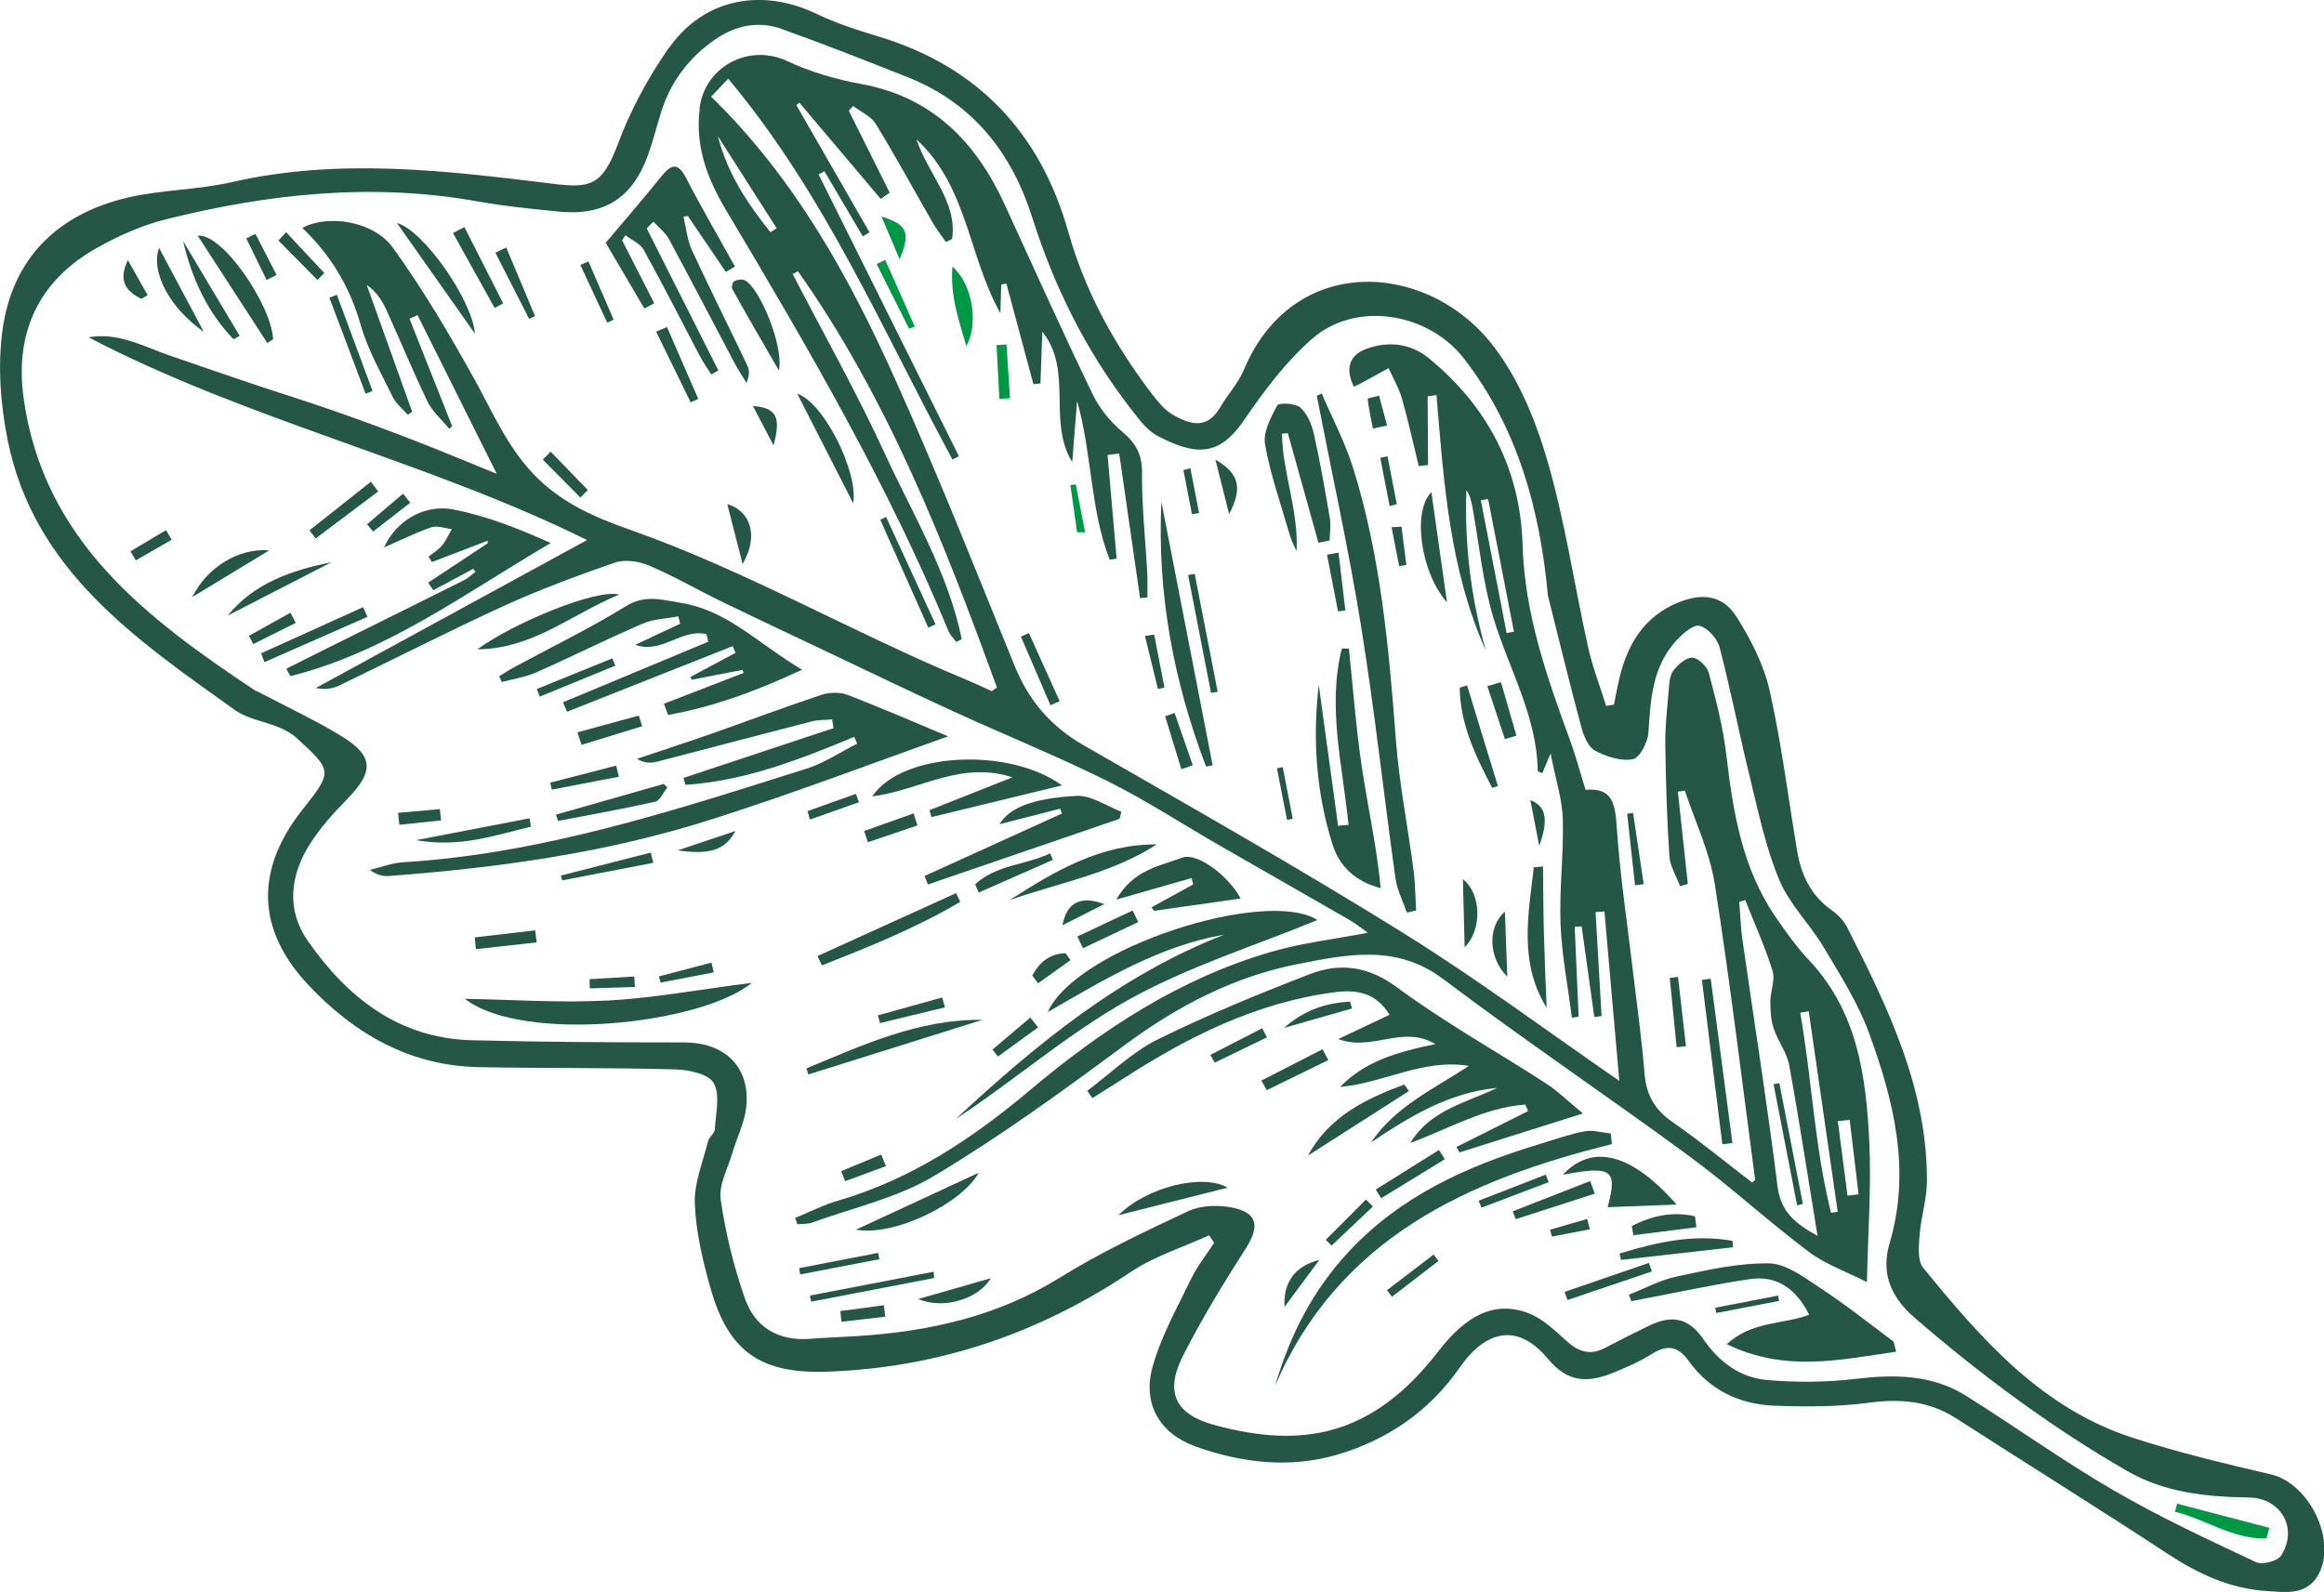 <?xml version="1.0" encoding="UTF-8"?> <svg xmlns="http://www.w3.org/2000/svg" viewBox="0 0 108 74" fill="none"><g clip-path="url(#clip0_63_698)"><path d="M36.31 1.343C38.294 2.048 40.248 2.822 42.205 3.599C45.229 4.806 47.023 7.115 47.977 10.132C49.004 13.37 50.499 16.367 52.59 19.053C52.942 19.506 53.317 20.019 53.806 20.271C55.553 21.17 56.64 21.253 57.816 19.526C58.744 18.167 59.761 16.804 60.996 15.732C63.037 13.963 66.4 14.541 68.045 16.682C70.547 19.927 71.564 23.701 71.936 27.697C72.448 29.728 72.939 31.765 73.484 33.786C73.591 34.193 73.797 34.712 74.119 34.888C74.641 35.172 75.325 35.394 75.88 35.291C76.199 35.232 76.578 34.501 76.605 34.054C76.704 32.516 76.784 30.998 77.891 29.787C78.183 29.466 78.685 29.02 78.977 29.089C79.359 29.185 79.808 29.688 79.914 30.098C80.443 32.129 80.838 34.19 81.343 36.227C81.729 37.806 82.064 39.419 82.689 40.911C83.164 42.043 84.115 42.965 84.756 44.041C85.523 45.334 86.351 46.631 86.863 48.033C88.009 51.185 88.817 54.398 87.81 57.801C87.418 59.121 87.816 60.252 88.969 61.248C92.056 63.914 95.306 66.332 98.845 68.373C100.617 69.395 102.55 69.577 104.528 69.61C105.99 69.633 106.811 71.029 106.013 72.303C105.85 72.561 105.136 72.756 104.847 72.617C102.62 71.569 100.374 70.526 98.251 69.293C95.898 67.927 93.681 66.335 91.375 64.887C89.787 63.884 88.036 63.881 86.215 64.096C84.859 64.258 83.46 64.265 82.101 64.146C80.861 64.033 79.888 63.309 79.17 62.264C78.486 61.271 77.721 61.096 76.638 61.622C75.953 61.953 75.269 62.297 74.597 62.651C73.92 63.008 73.378 62.855 72.823 62.353C72.268 61.853 71.686 61.288 71.009 61.033C69.46 60.451 68.131 61.142 66.848 62.806C63.761 66.808 60.495 67.328 56.481 66.253C54.593 65.747 54.111 64.711 54.992 62.988C55.859 61.288 56.859 59.647 57.89 58.039C58.571 56.974 58.438 56.343 57.188 56.117C56.554 56.005 55.779 56.035 55.215 56.3C53.181 57.255 51.134 58.221 49.23 59.402C46.319 61.205 43.142 61.9 39.799 62.108C39.075 62.154 38.347 62.178 37.623 62.234C36.161 62.343 35.084 61.685 34.622 60.371C34.1 58.883 33.718 57.322 33.492 55.76C33.393 55.082 33.821 54.318 34.031 53.603C34.243 52.883 34.605 52.181 34.682 51.447C34.868 49.598 33.688 48.463 31.814 48.456C28.515 48.453 25.215 48.44 21.918 48.354C18.526 48.261 16.146 46.37 14.309 43.743C13.292 42.291 13.481 40.693 14.399 39.238C14.877 38.48 15.495 37.799 16.126 37.154C17.373 35.88 17.379 35.149 15.901 34.239C14.641 33.465 13.289 32.84 11.979 32.149C11.946 32.133 11.906 32.129 11.876 32.112C6.822 28.745 2.047 25.163 1.103 18.554C0.665 15.481 1.778 13.056 4.499 11.525C5.503 10.959 6.593 10.473 7.706 10.195C12.468 9.007 17.28 8.485 22.171 9.358C23.42 9.583 24.693 9.709 25.956 9.834C28.059 10.046 29.372 9.222 30.096 7.254C30.346 6.576 30.515 5.872 30.734 5.18C31.176 3.784 32.02 2.68 33.22 1.843C34.177 1.178 35.243 0.959 36.334 1.346L36.31 1.343ZM31.067 2.246C30.106 3.626 29.282 5.157 28.701 6.728C27.989 8.647 27.391 8.753 25.713 8.544C20.735 7.932 15.774 7.324 10.78 8.465C9.191 8.829 7.517 8.816 5.932 9.186C2.678 9.944 0.578 12.011 0.12 15.319C-0.113 16.999 0.02 18.799 0.359 20.469C1.578 26.516 6.327 29.724 10.916 33.006C11.488 33.413 12.268 33.525 12.936 33.8C13.232 33.922 13.535 34.078 13.767 34.289C15.469 35.844 15.465 35.85 14.033 37.666C11.846 40.442 11.92 43.23 14.335 45.791C16.475 48.06 19.044 49.545 22.264 49.605C25.308 49.661 28.355 49.624 31.395 49.71C32.017 49.727 32.944 49.928 33.17 50.349C33.476 50.908 33.26 51.764 33.22 52.489C33.21 52.681 32.957 52.849 32.904 53.048C32.665 54.014 32.249 54.996 32.289 55.959C32.343 57.282 32.658 58.615 33.024 59.898C33.868 62.869 35.386 63.871 38.47 63.759C43.624 63.574 48.283 61.982 52.556 59.121C53.656 58.387 54.975 57.977 56.191 57.421C56.268 57.54 56.344 57.656 56.421 57.772C56.059 58.334 55.63 58.866 55.341 59.468C54.7 60.798 53.959 62.115 53.566 63.52C53.078 65.254 53.889 66.64 55.57 67.242C57.694 67.999 59.917 68.264 62.106 67.629C64.463 66.944 66.43 65.601 67.849 63.55C68.849 62.105 70.354 61.271 71.926 63.153C72.836 64.242 73.727 64.334 75.073 63.769C75.641 63.531 76.219 63.282 76.734 62.955C77.449 62.498 77.96 62.541 78.479 63.266C79.453 64.625 80.858 65.29 82.499 65.343C83.948 65.393 85.414 65.396 86.846 65.204C88.322 65.006 89.647 65.121 90.913 65.935C94.177 68.039 97.476 70.083 100.723 72.22C102.152 73.159 103.647 73.854 105.355 73.957C106.183 74.006 107.159 74.175 107.708 73.249C108.645 71.661 107.335 68.955 105.531 68.535C103.378 68.032 101.218 67.513 99.118 66.835C94.864 65.462 92.063 62.23 89.371 58.926C89.096 58.585 89.169 57.901 89.209 57.388C89.272 56.561 89.544 55.744 89.547 54.923C89.574 50.61 87.743 46.856 85.853 43.128C85.693 42.817 85.427 42.522 85.138 42.321C84.174 41.649 83.713 40.7 83.523 39.592C83.101 37.094 82.795 34.574 82.24 32.106C81.971 30.905 81.37 29.734 80.705 28.679C80.07 27.674 79.137 27.548 78.01 27.998C76.409 28.643 75.634 29.936 75.255 31.53C75.159 31.934 75.086 32.344 75.003 32.754C74.88 32.774 74.76 32.794 74.641 32.814C74.358 31.911 74.013 31.024 73.807 30.105C73.155 27.177 72.727 24.19 71.883 21.319C71.321 19.417 70.497 17.436 69.261 15.911C66.204 12.137 60.076 11.786 57.806 17.184C57.544 17.81 57.056 18.335 56.707 18.928C56.155 19.864 55.467 19.847 54.477 19.262C54.115 19.047 53.822 18.689 53.56 18.349C51.809 16.056 50.436 13.579 49.645 10.777C48.346 6.186 45.462 3.093 40.816 1.694C39.846 1.403 38.869 1.085 37.959 0.649C35.403 -0.585 32.688 -0.069 31.08 2.243L31.067 2.246Z" fill="#245745"></path><path d="M36.094 10.612C35.998 10.675 35.898 10.734 35.802 10.794C34.736 9.464 33.798 8.051 33.36 6.328C34.27 7.757 35.181 9.183 36.094 10.612ZM70.016 29.423C69.617 27.369 69.215 25.315 68.816 23.254C68.929 23.234 69.042 23.215 69.155 23.195C69.553 25.249 69.952 27.306 70.355 29.364C70.245 29.384 70.129 29.404 70.019 29.423H70.016ZM80.981 43.756C80.895 43.151 80.878 42.539 80.825 41.93C80.918 41.901 81.011 41.864 81.101 41.834C81.536 42.929 82.025 44.011 82.374 45.132C82.503 45.552 82.274 46.075 82.27 46.551C82.27 46.968 82.294 47.411 82.424 47.802C82.616 48.387 83.035 48.913 83.144 49.502C83.617 52.082 84.008 54.679 84.464 57.447C83.4 56.858 82.752 56.313 82.603 55.135C82.131 51.334 81.526 47.547 80.985 43.756H80.981ZM84.055 47.011C84.504 50.117 84.952 53.22 85.401 56.326C85.298 56.346 85.195 56.359 85.092 56.376C84.324 53.322 84.204 50.163 83.659 47.074C83.793 47.054 83.922 47.031 84.055 47.011ZM85.959 52.062C86.099 53.213 86.235 54.364 86.371 55.516C86.198 55.539 86.029 55.559 85.856 55.578C85.707 54.424 85.557 53.27 85.407 52.112C85.59 52.092 85.773 52.075 85.956 52.059L85.959 52.062ZM32.516 5.064C32.303 6.801 32.855 8.273 33.732 9.752C37.51 16.099 41.252 22.474 44.073 29.324C44.153 29.513 44.312 29.668 44.438 29.84C44.522 29.797 44.608 29.751 44.694 29.704C44.06 26.618 42.422 23.913 41.122 21.091C39.816 18.25 38.275 15.517 36.836 12.735C36.919 12.696 37.005 12.656 37.085 12.613C41.269 18.537 43.874 25.212 46.329 31.957C46.249 32.014 46.17 32.07 46.09 32.126C45.698 31.951 45.312 31.765 44.917 31.6C39.644 29.417 34.685 26.529 29.273 24.624C27.704 24.071 26.082 23.39 24.8 22.044C23.55 20.727 22.902 19.172 22.068 17.664C20.899 15.554 19.666 13.463 18.254 11.508C17.35 10.258 15.2 9.957 14.05 10.595C15.363 11.849 16.256 13.321 16.758 15.091C17.09 16.262 17.715 17.353 18.254 18.458C18.406 18.769 18.715 19.007 18.955 19.282C19.021 19.235 19.084 19.186 19.154 19.139C18.45 17.174 17.745 15.206 17.041 13.241C17.493 13.559 17.755 13.969 17.958 14.409C18.602 15.825 19.191 17.267 19.868 18.666C20.098 19.139 20.536 19.513 20.882 19.933C20.925 19.89 20.968 19.851 21.012 19.808C20.35 18.144 19.689 16.48 19.031 14.816C19.154 14.76 19.277 14.704 19.403 14.647C20.613 17.069 21.819 19.49 23.085 22.024C21.766 21.491 20.536 20.972 19.294 20.489C18.041 20.003 16.778 19.536 15.509 19.093C14.239 18.65 12.953 18.253 11.684 17.826C10.408 17.396 9.139 16.956 7.869 16.52C6.653 16.099 5.493 15.435 4.114 15.679C11.538 19.556 19.789 21.402 27.282 25.103C23.009 27.435 18.842 29.708 14.678 31.98C15.077 32.07 15.452 32.017 15.775 31.861C18.323 30.634 20.842 29.344 23.414 28.166C25.089 27.402 26.83 26.754 28.575 26.152C29.033 25.993 29.678 26.086 30.143 26.281C31.263 26.751 32.316 27.366 33.41 27.902C35.108 28.726 36.816 29.529 38.517 30.336C40.454 31.256 42.382 32.185 44.329 33.078C46.695 34.163 49.114 35.139 51.444 36.297C53.255 37.197 54.953 38.312 56.71 39.321C58.691 40.462 60.681 41.59 62.662 42.734C62.981 42.916 63.27 43.148 63.569 43.356C61.994 43.66 60.512 43.829 59.096 44.239C54.833 45.476 51.221 47.845 47.851 50.686C45.209 52.909 42.339 54.824 38.949 55.81C38.261 56.008 37.613 56.343 36.949 56.614C36.985 56.713 37.018 56.812 37.055 56.908C37.288 56.885 37.533 56.905 37.743 56.829C39.65 56.138 41.707 55.684 43.415 54.659C46.489 52.82 49.4 50.703 52.281 48.569C54.717 46.766 57.342 45.394 60.299 44.815C62.575 44.371 64.885 43.862 67.071 45.513C70.829 48.347 74.741 50.977 78.532 53.766C80.43 55.161 82.171 56.773 84.055 58.188C84.823 58.767 85.783 59.101 86.76 59.597C86.81 57.219 86.966 55.155 86.87 53.101C86.724 50.041 86.328 47.028 84.065 44.63C83.477 44.008 82.975 43.297 82.493 42.589C80.951 40.323 80.536 37.723 80.224 35.077C80.071 33.79 79.742 32.52 79.406 31.262C79.326 30.968 78.904 30.575 78.638 30.571C78.336 30.568 77.961 30.905 77.751 31.19C77.579 31.428 77.572 31.802 77.545 32.123C77.475 32.95 77.379 33.776 77.389 34.603C77.412 36.337 77.466 38.07 77.579 39.797C77.609 40.27 77.904 40.726 78.074 41.193C78.193 41.16 78.313 41.123 78.436 41.09C78.28 39.661 78.127 38.232 77.974 36.8C78.084 36.783 78.193 36.77 78.3 36.754C78.775 38.193 79.453 39.598 79.685 41.077C80.403 45.648 80.951 50.246 81.563 54.831C81.566 54.87 81.47 54.92 81.42 54.967C80.18 54.017 78.978 53.022 77.695 52.135C76.871 51.563 76.499 50.861 76.422 49.879C76.302 48.367 76.09 46.859 75.91 45.354C75.641 43.052 75.289 40.756 75.133 38.45C75.06 37.372 74.944 36.601 73.684 36.714C73.431 35.907 73.239 35.172 72.98 34.458C71.896 31.497 70.85 28.544 70.757 25.328C70.653 21.809 69.148 18.921 66.427 16.672C65.573 15.967 64.576 15.848 63.549 16.195C62.708 16.48 62.499 17.125 62.914 17.972C63.004 17.929 63.1 17.892 63.19 17.846C63.639 17.604 64.087 17.36 64.529 17.115C64.739 17.578 65.004 18.021 65.144 18.504C65.443 19.549 65.672 20.611 65.931 21.666C66.075 21.65 66.217 21.63 66.364 21.614C66.357 20.548 66.35 19.487 66.344 18.425C66.48 18.405 66.616 18.385 66.756 18.365C67.094 22.414 67.361 26.48 69.049 30.237C68.357 27.793 68.055 25.312 68.145 22.781C68.321 23.039 68.377 23.317 68.43 23.592C68.74 25.295 68.902 27.045 69.394 28.696C70.105 31.067 71.421 33.264 71.461 35.834C71.461 35.864 71.574 35.89 71.674 35.937C71.757 35.735 71.843 35.539 72.059 35.023C72.298 36.257 72.601 37.167 72.627 38.083C72.671 39.704 72.458 41.335 72.521 42.959C72.578 44.414 72.867 45.857 73.049 47.309C73.152 47.292 73.259 47.276 73.362 47.259C73.299 45.867 73.239 44.471 73.179 43.078C73.285 43.075 73.391 43.068 73.501 43.062C73.697 44.468 73.897 45.87 74.09 47.276C74.203 47.259 74.316 47.243 74.428 47.226C74.335 45.615 74.242 44.008 74.149 42.397C74.285 42.387 74.422 42.38 74.561 42.37C74.79 45.003 75.023 47.639 75.252 50.243C71.906 47.937 68.63 45.493 65.167 43.34C60.303 40.316 55.315 37.491 50.347 34.636C48.822 33.757 47.805 32.562 47.15 30.948C45.339 26.489 43.568 22.014 41.597 17.624C39.451 12.841 36.919 8.27 33.047 4.492C33.327 4.198 33.579 3.933 33.842 3.659C38.364 9.064 41.023 15.382 44.263 21.359C44.362 21.309 44.462 21.256 44.562 21.207C42.388 16.84 40.215 12.474 38.042 8.108C38.132 8.058 38.221 8.005 38.311 7.959C38.906 8.968 39.501 9.977 40.096 10.986C40.199 10.923 40.301 10.86 40.408 10.8C39.275 8.829 38.142 6.857 37.008 4.886C37.055 4.849 37.102 4.81 37.148 4.773C38.407 6.265 39.67 7.754 40.929 9.246C41.069 9.15 41.209 9.054 41.345 8.954C40.71 7.684 40.079 6.414 39.444 5.144L39.647 4.926C40.006 5.2 40.477 5.402 40.697 5.759C41.621 7.268 42.468 8.825 43.352 10.364C43.532 10.675 43.757 10.956 43.96 11.25C44.056 11.2 44.15 11.154 44.246 11.108C44.498 9.371 43.146 8.134 42.588 6.477C44.977 8.687 44.98 11.862 46.489 14.561C46.505 13.949 46.519 13.585 46.529 13.222C46.608 13.212 46.688 13.198 46.768 13.185C47.187 14.74 47.605 16.298 48.024 17.856C48.134 17.846 48.243 17.833 48.35 17.826C48.38 17.036 48.41 16.245 48.44 15.418C49.888 17.244 48.662 19.592 49.828 21.478C49.905 20.529 49.978 19.579 50.054 18.637C50.752 21.101 50.659 23.664 51.566 26.016C51.676 26 51.786 25.983 51.892 25.967C51.752 24.359 51.609 22.755 51.47 21.15C51.65 21.127 51.832 21.107 52.011 21.081C52.334 23.324 52.66 25.563 52.982 27.806C53.098 27.796 53.211 27.783 53.324 27.77C53.321 27.359 53.334 26.942 53.311 26.536C53.224 25.021 53.058 23.502 53.072 21.991C53.081 21.127 52.792 20.605 52.151 20.066C51.583 19.592 51.078 18.957 50.759 18.289C49.363 15.392 48.041 12.457 46.698 9.527C45.356 6.599 43.342 4.509 40.002 3.9C38.836 3.688 37.653 3.341 36.583 2.838C34.809 2.008 32.745 3.083 32.506 5.048L32.516 5.064Z" fill="#245745"></path><path d="M63.724 53.097C65.525 51.89 67.35 50.782 69.569 50.57C68.127 51.268 66.463 51.593 65.542 53.127C67.317 52.476 68.975 51.483 70.885 51.344C70.928 51.444 70.968 51.546 71.011 51.649C69.902 52.205 68.792 52.764 67.682 53.316C67.732 53.398 67.778 53.481 67.828 53.567C69.646 52.992 71.463 52.419 73.56 51.758C72.899 51.212 72.414 50.733 71.856 50.368C69.549 48.873 67.137 47.531 64.934 45.903C63.588 44.911 62.282 44.735 60.87 45.281C58.477 46.207 56.091 47.183 53.792 48.321C52.602 48.913 51.609 49.895 50.526 50.706C50.605 50.815 50.685 50.928 50.765 51.044C51.233 50.746 51.705 50.458 52.17 50.157C55.211 48.192 58.398 46.588 62.056 46.118C63.096 45.983 63.967 46.178 64.575 47.17C63.821 47.527 63.139 47.851 62.192 48.298C63.804 48.9 65.15 47.613 66.705 48.533C64.871 48.907 63.402 49.36 62.279 50.524C64.309 50.342 66.163 49.191 68.26 49.548C66.625 50.623 64.858 51.417 63.718 53.097H63.724Z" fill="#245745"></path><path d="M44.066 34.23C42.747 33.681 41.072 32.95 39.371 32.294C39.019 32.159 38.527 32.182 38.155 32.304C36.434 32.877 34.732 33.519 33.021 34.12C31.884 34.517 30.738 34.888 29.598 35.275C29.95 35.477 30.256 35.477 30.542 35.404C32.934 34.785 35.32 34.15 37.713 33.535C38.019 33.456 38.347 33.469 38.67 33.439C38.693 33.575 38.713 33.71 38.736 33.846C36.41 34.62 34.084 35.388 31.761 36.161C31.791 36.27 31.825 36.377 31.854 36.482C34.606 36.304 37.158 35.308 39.697 34.253C39.743 34.359 39.786 34.465 39.833 34.567C39.048 34.961 38.304 35.47 37.477 35.731C31.343 37.666 25.225 39.684 18.729 40.081C18.21 40.111 17.705 40.313 17.193 40.435C17.539 40.7 17.828 40.739 18.11 40.716C23.161 40.336 28.172 39.645 33.008 38.106C36.865 36.883 40.65 35.437 44.059 34.23H44.066Z" fill="#245745"></path><path d="M37.277 31.13C35.25 29.939 33.831 28.385 31.681 28.031C30.8 27.889 29.989 27.614 29.076 28.183C27.418 29.209 25.653 30.062 23.935 30.991C23.682 31.127 23.443 31.286 23.197 31.435C23.237 31.524 23.277 31.61 23.317 31.703C23.855 31.557 24.42 31.478 24.925 31.253C26.584 30.518 28.205 29.705 29.87 28.987C30.375 28.768 30.97 28.759 31.521 28.649C31.551 28.762 31.578 28.881 31.608 28.994C30.913 29.321 30.215 29.645 29.521 29.973C30.75 30.416 31.671 29.202 32.827 29.477C32.861 29.592 32.891 29.708 32.92 29.827C30.667 30.767 28.414 31.706 26.161 32.645C26.224 32.791 26.288 32.94 26.351 33.085C28.916 32.066 31.485 31.051 34.05 30.035C34.093 30.138 34.136 30.244 34.18 30.346C33.482 30.717 32.784 31.094 32.086 31.468C32.106 31.511 32.123 31.55 32.143 31.597C32.93 31.445 33.715 31.293 34.502 31.14C34.519 31.186 34.538 31.233 34.559 31.279C33.326 31.756 32.09 32.232 30.854 32.712C30.916 32.887 30.98 33.062 31.046 33.234C33.1 32.864 35.054 32.166 37.28 31.13H37.277Z" fill="#245745"></path><path d="M63.253 29.122C63.881 33.006 64.303 36.922 64.848 40.819C64.924 41.368 65.197 41.888 65.379 42.42C65.522 42.387 65.665 42.354 65.808 42.321C65.772 41.702 65.772 41.077 65.692 40.465C65.429 38.457 65.031 36.462 64.874 34.452C64.545 30.151 64.173 25.867 62.874 21.729C62.502 20.549 61.913 19.434 61.422 18.289C61.345 18.326 61.272 18.365 61.193 18.398C61.887 21.974 62.675 25.53 63.253 29.119V29.122Z" fill="#245745"></path><path d="M61.226 42.767C58.86 41.252 50.035 44.047 48.688 47.047C51.39 45.483 53.932 43.955 56.893 43.445C52.051 45.334 48.15 48.546 44.422 52.009C47.13 50.233 49.599 48.066 52.404 46.495C55.198 44.931 58.332 43.958 61.223 42.767H61.226Z" fill="#245745"></path><path d="M82.2 58.727C80.772 58.704 79.319 59.038 77.904 59.34C77.143 59.502 76.432 59.895 75.697 60.183C75.734 60.282 75.774 60.381 75.81 60.484C76.043 60.441 76.272 60.391 76.505 60.348C78.103 60.047 79.695 59.697 81.306 59.459C82.549 59.273 83.453 59.879 84.075 61.112C82.878 61.575 81.436 61.387 80.243 62.482C82.945 63.795 85.48 63.213 88.118 62.833C88.029 62.532 88.032 62.389 87.966 62.34C86.843 61.499 85.743 60.626 84.57 59.855C83.835 59.373 83.001 58.737 82.204 58.724L82.2 58.727Z" fill="#245745"></path><path d="M29.951 14.336C30.103 14.257 30.25 14.174 30.402 14.095C29.904 13.119 29.405 12.143 28.91 11.167C28.963 11.091 29.014 11.012 29.067 10.936C29.352 11.158 29.748 11.316 29.91 11.607C30.821 13.251 31.669 14.928 32.546 16.592C32.695 16.877 32.885 17.138 33.054 17.409C33.164 17.347 33.273 17.284 33.383 17.221C32.273 15.018 31.163 12.815 30.053 10.612C30.157 10.509 30.263 10.41 30.366 10.307C30.612 10.575 30.921 10.804 31.087 11.115C32.117 13.023 33.114 14.948 34.131 16.867C34.3 17.184 34.503 17.489 34.692 17.8C34.832 17.462 34.832 17.208 34.736 17.003C33.882 15.21 32.988 13.433 32.157 11.634C31.934 11.151 31.888 10.589 31.762 10.066C31.831 10.059 31.898 10.053 31.971 10.046C32.559 10.913 33.144 11.779 33.732 12.643C33.871 12.56 34.011 12.474 34.154 12.388C33.397 11.022 32.605 9.672 31.891 8.286C31.496 7.522 31.19 7.635 30.725 8.21C29.907 9.229 29.047 10.218 28.149 11.287C28.678 12.186 29.316 13.268 29.947 14.346L29.951 14.336Z" fill="#245745"></path><path d="M21.091 23.684C19.689 23.413 18.396 24.233 17.845 25.447C18.606 25.116 19.307 24.763 20.048 24.511C20.324 24.415 20.679 24.561 20.998 24.594C20.849 24.849 20.729 25.127 20.543 25.352C20.37 25.556 20.128 25.702 19.915 25.878C19.968 25.96 20.021 26.043 20.075 26.125C20.935 25.795 21.793 25.467 22.653 25.137C22.663 25.173 22.67 25.206 22.676 25.245C21.749 25.858 20.822 26.473 19.895 27.085C19.975 27.201 20.055 27.32 20.134 27.436C20.752 27.105 21.371 26.777 21.989 26.443C22.025 26.489 22.062 26.532 22.098 26.579C21.925 26.708 21.766 26.866 21.58 26.962C19.38 28.061 17.18 29.149 14.98 30.244C14.419 30.521 13.864 30.806 13.306 31.087C13.369 31.2 13.432 31.312 13.495 31.428C17.971 30.313 21.623 27.564 25.594 25.242C24.089 24.567 22.62 23.985 21.091 23.688V23.684Z" fill="#245745"></path><path d="M74.906 53.18C74.89 53.018 74.873 52.849 74.856 52.688C74.445 52.648 74.019 52.512 73.63 52.588C72.886 52.734 72.162 52.995 71.43 53.217C68.124 54.222 65.044 55.621 62.648 58.215C61.013 59.981 59.943 62.059 59.262 64.4C62.219 57.55 68.184 54.851 74.903 53.184L74.906 53.18Z" fill="#245745"></path><path d="M64.163 41.285C63.984 39.364 63.569 37.544 63.293 35.699C63.017 33.859 62.881 32 62.685 30.148C62.575 30.148 62.465 30.145 62.356 30.145C61.675 32.877 62.399 35.609 62.668 38.341C62.505 38.358 62.343 38.371 62.183 38.384C61.88 36.201 61.585 34.021 61.286 31.841C60.987 34.375 61.169 36.876 61.937 39.294C62.249 40.27 63.004 40.991 64.167 41.285H64.163Z" fill="#245745"></path><path d="M28.199 46.508C26.009 46.624 23.802 46.465 21.603 46.429C24.281 48.507 32.555 47.633 34.941 45.685C32.492 45.996 30.352 46.396 28.199 46.512V46.508Z" fill="#245745"></path><path d="M59.927 24.835C60.003 25.107 60.139 25.361 60.252 25.623C60.355 23.734 59.601 21.981 59.575 20.161C59.667 20.152 59.754 20.142 59.847 20.132C60.322 21.829 60.794 23.526 61.269 25.226C61.442 25.189 61.615 25.156 61.788 25.123C61.797 24.779 61.857 24.432 61.801 24.098C61.578 22.781 61.349 21.465 61.056 20.161C60.957 19.721 60.748 19.225 60.425 18.941C60.196 18.739 59.428 18.709 59.355 18.845C59.056 19.401 58.691 20.092 58.79 20.658C59.039 22.07 59.525 23.443 59.927 24.829V24.835Z" fill="#245745"></path><path d="M52.108 37.729C51.413 37.468 50.709 36.959 50.031 36.995C47.938 37.108 46.904 37.564 46.449 38.312C47.426 38.06 48.346 37.825 49.267 37.59C49.293 37.666 49.323 37.742 49.35 37.815C47.219 38.785 45.093 39.751 42.963 40.72C43.016 40.852 43.069 40.981 43.123 41.113C46.093 40.094 49.06 39.079 52.031 38.06C52.054 37.948 52.081 37.839 52.108 37.729Z" fill="#245745"></path><path d="M49.35 36.505C46.851 34.703 41.896 34.974 40.537 37.018C42.704 36.754 44.631 35.344 47.05 36.132C45.624 36.697 44.408 37.177 43.192 37.66C43.225 37.769 43.255 37.875 43.288 37.981C45.256 37.504 47.223 37.025 49.346 36.509L49.35 36.505Z" fill="#245745"></path><path d="M53.513 42.175C53.55 42.231 53.593 42.288 53.629 42.34C54.962 42.149 56.297 41.96 57.653 41.765C57.098 40.717 55.636 39.605 54.938 39.866C53.898 40.257 52.656 40.432 51.878 41.815C53.26 41.418 54.317 41.117 55.374 40.816C55.397 40.915 55.423 41.014 55.447 41.113C54.802 41.464 54.157 41.821 53.513 42.175Z" fill="#245745"></path><path d="M56.354 35.576C55.56 31.491 54.766 27.406 53.971 23.321C53.772 27.584 54.536 31.676 56.048 35.632C56.151 35.612 56.251 35.596 56.354 35.576Z" fill="#245745"></path><path d="M72.63 54.606C74.906 54.176 75.185 54.358 74.71 56.114C75.73 56.078 76.707 56.038 77.917 55.992C75.79 53.571 73.976 53.16 72.63 54.606Z" fill="#245745"></path><path d="M46.914 41.841C49.207 41.034 51.666 40.607 53.756 39.251C51.144 39.231 49.017 40.492 46.914 41.841Z" fill="#245745"></path><path d="M12.691 15.769C12.634 14.234 10.358 10.83 9.188 10.956C10.312 12.686 11.365 14.317 12.422 15.944C12.515 15.888 12.601 15.828 12.694 15.765L12.691 15.769Z" fill="#245745"></path><path d="M22.185 30.184C24.783 30.154 26.498 28.58 28.774 27.64C27.764 27.343 23.853 28.954 22.185 30.184Z" fill="#245745"></path><path d="M71.876 46.846C71.829 45.711 71.779 44.577 71.749 43.439C71.719 42.387 71.719 41.328 71.706 40.276C71.563 40.289 71.42 40.3 71.278 40.313C71.025 42.523 70.576 44.742 71.876 46.846Z" fill="#245745"></path><path d="M37.477 49.661C37.507 49.757 37.533 49.849 37.563 49.945C40.261 49.099 42.959 48.252 45.658 47.405C42.694 47.368 40.102 48.572 37.477 49.661Z" fill="#245745"></path><path d="M45.482 54.514C43.485 55.44 41.63 56.3 39.776 57.16C41.538 57.484 44.675 55.962 45.482 54.514Z" fill="#245745"></path><path d="M38.194 44.877C40.391 44.008 42.584 43.128 44.624 41.923C44.561 41.788 44.498 41.649 44.431 41.514C42.285 42.489 40.138 43.465 37.991 44.441C38.058 44.587 38.124 44.732 38.194 44.877Z" fill="#245745"></path><path d="M80.509 53.131C80.173 50.587 79.838 48.037 79.499 45.493C79.362 45.513 79.226 45.529 79.09 45.549C79.406 48.096 79.725 50.643 80.04 53.19C80.197 53.17 80.353 53.151 80.509 53.131Z" fill="#245745"></path><path d="M37.051 18.302C37.882 19.93 38.712 21.557 39.649 23.393C39.905 21.981 38.29 18.703 37.051 18.302Z" fill="#245745"></path><path d="M65.26 50.411C63.456 51.083 61.755 51.904 60.784 53.716C62.346 52.717 63.911 51.715 65.476 50.716C65.403 50.617 65.33 50.514 65.26 50.411Z" fill="#245745"></path><path d="M66.519 22.881C65.629 23.741 66.007 26.602 67.244 27.998C67.008 26.331 66.772 24.66 66.519 22.881Z" fill="#245745"></path><path d="M34.027 13.43C34.695 14.631 35.386 15.822 36.194 17.221C36.443 16.089 35.276 13.327 34.605 13.026C34.472 12.967 34.26 12.997 34.123 13.069C34.047 13.106 33.98 13.347 34.027 13.43Z" fill="#245745"></path><path d="M25.942 38.159C27.444 37.868 28.953 37.603 30.445 37.266C30.671 37.217 30.824 36.836 31.013 36.608C30.957 36.552 30.9 36.495 30.844 36.439C29.175 36.916 27.508 37.392 25.836 37.868C25.872 37.968 25.906 38.063 25.939 38.159H25.942Z" fill="#245745"></path><path d="M18.446 10.367C19.656 12.087 20.822 13.738 22.072 15.511C21.945 13.929 19.649 10.675 18.446 10.367Z" fill="#245745"></path><path d="M51.972 56.488C53.786 56.028 55.361 55.635 57.056 55.205C55.873 54.533 53.284 55.181 51.972 56.488Z" fill="#245745"></path><path d="M24.61 38.037C22.939 38.361 21.264 38.682 19.34 39.053C21.38 39.416 23.012 38.821 24.673 38.428C24.65 38.298 24.63 38.166 24.61 38.037Z" fill="#245745"></path><path d="M75.332 58.566C77.067 58.37 78.801 58.172 80.539 57.977C80.529 57.877 80.519 57.778 80.509 57.679C78.712 57.352 76.984 57.742 75.266 58.268C75.289 58.37 75.309 58.466 75.332 58.566Z" fill="#245745"></path><path d="M43.412 59.406C43.402 59.31 43.395 59.211 43.389 59.114C41.471 59.485 39.557 59.855 37.64 60.222C37.66 60.319 37.676 60.411 37.696 60.507C39.603 60.14 41.508 59.773 43.412 59.406Z" fill="#245745"></path><path d="M16.874 28.223C15.292 28.937 13.714 29.655 12.132 30.369C12.185 30.505 12.238 30.641 12.291 30.779C13.886 30.078 15.481 29.374 17.076 28.672C17.007 28.524 16.94 28.375 16.874 28.223Z" fill="#245745"></path><path d="M44.259 12.391C44.156 13.744 44.545 14.856 44.907 16.086C45.495 15.051 45.186 13.182 44.259 12.391Z" fill="#009846"></path><path d="M67.835 31.964C67.858 33.664 68.576 35.153 69.344 36.621C69.433 36.595 69.52 36.565 69.609 36.538C69.131 34.977 68.653 33.419 68.177 31.858C68.064 31.894 67.951 31.927 67.838 31.964H67.835Z" fill="#245745"></path><path d="M10.584 28.613C12.189 27.786 13.797 26.962 15.402 26.136C13.538 26.506 11.797 27.114 10.584 28.613Z" fill="#245745"></path><path d="M105.318 71.509C105.368 71.347 105.415 71.185 105.464 71.019C104.035 70.642 102.603 70.269 101.174 69.895C101.138 70.02 101.105 70.146 101.071 70.272C102.507 70.616 103.766 71.558 105.322 71.512L105.318 71.509Z" fill="#009846"></path><path d="M11.135 15.607C10.258 14.138 9.381 12.669 8.507 11.204C8.909 12.914 9.623 14.495 10.853 15.772C10.946 15.719 11.042 15.663 11.135 15.61V15.607Z" fill="#245745"></path><path d="M26.066 40.7C26.089 40.776 26.109 40.852 26.129 40.922C27.541 40.654 28.95 40.379 30.359 40.108C30.323 39.949 30.283 39.79 30.243 39.631C28.851 39.989 27.458 40.343 26.062 40.7H26.066Z" fill="#245745"></path><path d="M55.215 26.734C55.571 28.557 55.923 30.383 56.278 32.209C56.381 32.192 56.484 32.172 56.587 32.156C56.232 30.33 55.876 28.504 55.52 26.674C55.417 26.695 55.315 26.711 55.215 26.731V26.734Z" fill="#245745"></path><path d="M9.471 15.425C8.716 14.012 8.092 12.841 7.391 11.521C6.985 12.663 7.919 14.346 9.471 15.425Z" fill="#245745"></path><path d="M22.988 14.316C23.121 14.247 23.254 14.171 23.384 14.101C22.782 12.921 22.184 11.74 21.582 10.555C21.406 10.648 21.23 10.741 21.051 10.833C21.695 11.994 22.343 13.155 22.988 14.316Z" fill="#245745"></path><path d="M68.064 44.034C68.901 43.191 68.832 41.527 67.984 40.868C68.011 41.923 68.037 42.979 68.064 44.034Z" fill="#245745"></path><path d="M75.904 57.417C76.881 57.295 77.858 57.169 78.835 57.047C78.811 56.875 78.788 56.706 78.765 56.534C77.741 56.309 76.771 56.498 75.834 56.991C75.857 57.133 75.88 57.275 75.904 57.414V57.417Z" fill="#245745"></path><path d="M70.434 56.673C71.657 56.276 72.883 55.88 74.109 55.486C74.04 55.287 73.97 55.092 73.9 54.897C72.7 55.364 71.498 55.833 70.298 56.306C70.344 56.428 70.391 56.551 70.438 56.673H70.434Z" fill="#245745"></path><path d="M8.936 27.753C10.232 26.969 11.272 26.334 12.511 25.583C11.099 25.467 9.63 26.357 8.936 27.753Z" fill="#245745"></path><path d="M33.798 23.433C34.044 24.392 34.276 25.302 34.509 26.215C35.27 24.931 34.888 23.75 33.798 23.433Z" fill="#245745"></path><path d="M17.237 22.391C16.286 23.145 15.333 23.899 14.379 24.654C14.475 24.779 14.575 24.902 14.671 25.027C15.638 24.303 16.605 23.575 17.572 22.847C17.463 22.695 17.35 22.543 17.237 22.388V22.391Z" fill="#245745"></path><path d="M43.478 29.023C42.711 27.36 41.943 25.699 41.179 24.032C41.089 24.075 40.996 24.114 40.906 24.157C41.651 25.831 42.395 27.505 43.139 29.175C43.252 29.126 43.365 29.073 43.478 29.02V29.023Z" fill="#245745"></path><path d="M46.043 59.416C44.837 59.76 43.757 60.071 42.674 60.382C43.834 60.888 45.492 60.378 46.043 59.416Z" fill="#245745"></path><path d="M52.63 42.324C51.776 42.727 50.922 43.131 50.068 43.531C50.151 43.713 50.24 43.895 50.327 44.077C51.184 43.67 52.041 43.27 52.895 42.863C52.806 42.681 52.719 42.502 52.633 42.321L52.63 42.324Z" fill="#245745"></path><path d="M17.312 18.17C16.761 16.682 16.209 15.19 15.654 13.701C15.538 13.747 15.425 13.794 15.309 13.84C15.87 15.329 16.428 16.814 16.99 18.302C17.096 18.259 17.206 18.216 17.316 18.173L17.312 18.17Z" fill="#245745"></path><path d="M28.758 36.102C28.718 35.93 28.674 35.758 28.634 35.589C27.611 35.854 26.591 36.115 25.567 36.38C25.594 36.489 25.62 36.595 25.647 36.704C26.687 36.505 27.721 36.303 28.758 36.105V36.102Z" fill="#245745"></path><path d="M61.462 48.771C60.514 49.257 59.564 49.743 58.617 50.23C58.7 50.379 58.787 50.524 58.87 50.673C59.82 50.206 60.777 49.74 61.727 49.277C61.638 49.108 61.548 48.94 61.462 48.774V48.771Z" fill="#245745"></path><path d="M48.931 39.969C48.888 39.87 48.844 39.77 48.801 39.668C47.665 40.21 46.292 40.194 45.316 41.107C45.372 41.236 45.425 41.365 45.481 41.49C46.631 40.984 47.781 40.478 48.931 39.969Z" fill="#245745"></path><path d="M76.628 58.704C75.322 59.154 74.013 59.604 72.707 60.051C72.75 60.176 72.797 60.302 72.843 60.428C74.153 59.984 75.462 59.544 76.768 59.101C76.721 58.972 76.675 58.837 76.625 58.704H76.628Z" fill="#245745"></path><path d="M30.491 15.415L32.096 18.7C32.212 18.647 32.329 18.594 32.449 18.541C31.963 17.429 31.478 16.318 30.996 15.203C30.827 15.273 30.661 15.345 30.491 15.415Z" fill="#245745"></path><path d="M70.471 34.197C70.231 33.367 69.992 32.539 69.753 31.709C69.54 31.772 69.331 31.831 69.118 31.895C69.391 32.715 69.663 33.535 69.936 34.355C70.115 34.303 70.291 34.25 70.471 34.197Z" fill="#245745"></path><path d="M70.046 45.397C70.012 44.471 69.979 43.541 69.936 42.377C69.125 43.072 69.155 44.517 70.046 45.397Z" fill="#245745"></path><path d="M67.144 53.885C67.054 53.739 66.964 53.6 66.874 53.455C65.894 54.067 64.914 54.682 63.934 55.294C64.02 55.429 64.103 55.562 64.186 55.697C65.17 55.092 66.157 54.487 67.144 53.885Z" fill="#245745"></path><path d="M22.064 43.571C22.081 43.756 22.098 43.938 22.114 44.12C23.055 44.017 23.995 43.912 24.939 43.806C24.916 43.62 24.892 43.435 24.872 43.247C23.939 43.353 23.002 43.462 22.068 43.571H22.064Z" fill="#245745"></path><path d="M47.443 29.592C47.901 30.657 48.359 31.723 48.818 32.784C48.958 32.721 49.1 32.655 49.243 32.592C48.768 31.537 48.29 30.482 47.815 29.427C47.691 29.483 47.569 29.539 47.446 29.592H47.443Z" fill="#245745"></path><path d="M29.691 33.261C28.741 33.522 27.787 33.78 26.833 34.041C26.899 34.233 26.962 34.428 27.026 34.623C27.963 34.332 28.903 34.044 29.843 33.757C29.794 33.591 29.741 33.426 29.688 33.261H29.691Z" fill="#245745"></path><path d="M37.138 58.946C37.154 59.045 37.171 59.145 37.188 59.24C38.414 59.005 39.64 58.767 40.866 58.532C40.849 58.433 40.83 58.334 40.809 58.238C39.587 58.476 38.361 58.711 37.138 58.946Z" fill="#245745"></path><path d="M62.203 25.689C62.023 25.722 61.844 25.752 61.668 25.785C61.837 26.665 62.007 27.541 62.18 28.418C62.293 28.405 62.409 28.392 62.522 28.378C62.419 27.482 62.309 26.585 62.203 25.689Z" fill="#245745"></path><path d="M23.021 11.746C23.543 12.772 24.068 13.797 24.59 14.823C24.68 14.776 24.769 14.733 24.862 14.69C24.417 13.629 23.972 12.567 23.527 11.505C23.357 11.584 23.188 11.667 23.021 11.746Z" fill="#245745"></path><path d="M77.595 45.46C77.701 46.532 77.811 47.606 77.917 48.678C78.06 48.665 78.206 48.648 78.349 48.632C78.226 47.557 78.103 46.482 77.98 45.407C77.85 45.423 77.721 45.443 77.595 45.46Z" fill="#245745"></path><path d="M43.786 46.366C42.79 46.644 41.793 46.919 40.796 47.197C40.829 47.316 40.862 47.435 40.895 47.557C41.899 47.312 42.906 47.071 43.913 46.826C43.87 46.674 43.83 46.522 43.786 46.366Z" fill="#245745"></path><path d="M28.458 30.601C27.288 31.078 26.118 31.554 24.945 32.027C24.992 32.146 25.038 32.265 25.085 32.381C26.255 31.901 27.424 31.422 28.597 30.942C28.551 30.826 28.501 30.713 28.454 30.601H28.458Z" fill="#245745"></path><path d="M54.148 33.297C54.4 34.117 54.649 34.938 54.898 35.755C55.075 35.692 55.251 35.632 55.43 35.572C55.148 34.762 54.868 33.952 54.586 33.141C54.443 33.191 54.294 33.244 54.148 33.294V33.297Z" fill="#245745"></path><path d="M42.455 37.809C41.69 38.084 40.922 38.358 40.158 38.629C40.215 38.804 40.275 38.977 40.334 39.148C41.102 38.887 41.866 38.626 42.634 38.368C42.574 38.179 42.517 37.994 42.458 37.809H42.455Z" fill="#245745"></path><path d="M34.181 38.626C33.137 38.976 32.313 39.254 31.492 39.529C33.021 39.747 33.685 39.509 34.181 38.626Z" fill="#245745"></path><path d="M59.342 35.712C59.498 36.512 59.654 37.309 59.81 38.11C59.9 38.093 59.99 38.074 60.076 38.057C59.92 37.26 59.767 36.456 59.611 35.659C59.521 35.678 59.431 35.695 59.345 35.715L59.342 35.712Z" fill="#245745"></path><path d="M71.829 54.602C70.793 55.006 69.752 55.41 68.716 55.813C68.762 55.922 68.802 56.028 68.846 56.137C69.885 55.74 70.929 55.343 71.969 54.95C71.926 54.834 71.879 54.718 71.833 54.606L71.829 54.602Z" fill="#245745"></path><path d="M49.373 43.009C50.021 42.681 50.672 42.354 51.32 42.026C50.32 41.656 49.599 41.841 49.373 43.009Z" fill="#245745"></path><path d="M56.455 49.393C57.262 48.999 58.069 48.609 58.877 48.218C58.807 48.076 58.731 47.937 58.657 47.798C57.853 48.209 57.049 48.622 56.245 49.035C56.315 49.154 56.385 49.27 56.451 49.393H56.455Z" fill="#245745"></path><path d="M15.076 12.696C14.481 12.064 13.89 11.425 13.295 10.794C13.179 10.923 13.059 11.052 12.939 11.181C13.541 11.793 14.146 12.401 14.747 13.01C14.857 12.907 14.966 12.798 15.076 12.692V12.696Z" fill="#245745"></path><path d="M62.741 46.561C61.615 46.611 60.575 46.971 59.671 47.779C60.721 47.477 61.778 47.18 62.828 46.879C62.798 46.773 62.771 46.667 62.741 46.561Z" fill="#245745"></path><path d="M46.309 16.04C46.352 16.873 46.398 17.704 46.441 18.537C46.604 18.527 46.77 18.517 46.937 18.511C46.883 17.681 46.827 16.847 46.774 16.013C46.621 16.023 46.468 16.03 46.312 16.04H46.309Z" fill="#009846"></path><path d="M18.499 37.782C18.519 37.968 18.539 38.153 18.559 38.338C19.207 38.272 19.851 38.206 20.496 38.136C20.48 37.961 20.46 37.786 20.443 37.61C19.795 37.666 19.147 37.726 18.499 37.782Z" fill="#245745"></path><path d="M42.245 15.279C42.335 15.246 42.425 15.21 42.511 15.177C42.052 14.145 41.597 13.112 41.139 12.084C41.005 12.147 40.869 12.206 40.736 12.269C41.238 13.271 41.74 14.277 42.245 15.279Z" fill="#009846"></path><path d="M26.973 23.129C27.089 23.013 27.202 22.897 27.315 22.778C26.74 22.183 26.168 21.591 25.593 20.995C25.471 21.117 25.348 21.24 25.224 21.366C25.806 21.954 26.391 22.54 26.973 23.129Z" fill="#245745"></path><path d="M54.114 31.957C53.955 31.137 53.795 30.32 53.636 29.5C53.493 29.519 53.35 29.543 53.207 29.562C53.407 30.386 53.609 31.206 53.812 32.03C53.911 32.007 54.014 31.98 54.114 31.957Z" fill="#245745"></path><path d="M63.476 55.761C62.855 56.386 62.23 57.008 61.608 57.633C61.702 57.722 61.791 57.811 61.881 57.901C62.522 57.295 63.16 56.69 63.801 56.084C63.692 55.975 63.582 55.866 63.476 55.757V55.761Z" fill="#245745"></path><path d="M56.484 21.372C56.717 22.288 56.883 22.96 57.119 23.896C57.754 22.702 57.594 21.997 56.484 21.372Z" fill="#245745"></path><path d="M64.144 21.283C64.29 22.03 64.436 22.778 64.579 23.526C64.689 23.496 64.798 23.463 64.911 23.433C64.765 22.692 64.622 21.948 64.479 21.207C64.366 21.233 64.257 21.256 64.144 21.283Z" fill="#245745"></path><path d="M40.962 10.063C41.261 10.771 41.483 11.293 41.806 12.051C42.331 10.814 42.158 10.427 40.962 10.063Z" fill="#009846"></path><path d="M79.705 60.788C79.725 60.871 79.742 60.95 79.761 61.033C80.732 60.844 81.706 60.656 82.676 60.471C82.659 60.388 82.646 60.305 82.629 60.223C81.656 60.411 80.679 60.6 79.705 60.788Z" fill="#245745"></path><path d="M33.17 45.199C33.133 45.05 33.097 44.898 33.06 44.745C32.246 44.96 31.432 45.172 30.621 45.387C30.644 45.483 30.671 45.579 30.698 45.675C31.521 45.52 32.346 45.357 33.173 45.199H33.17Z" fill="#245745"></path><path d="M28.518 14.859C28.126 13.956 27.737 13.053 27.345 12.15C27.219 12.206 27.093 12.266 26.97 12.319C27.385 13.212 27.804 14.105 28.219 14.998C28.319 14.952 28.419 14.909 28.518 14.862V14.859Z" fill="#245745"></path><path d="M76.385 41.1C76.222 39.995 76.059 38.894 75.893 37.792C75.803 37.802 75.71 37.816 75.617 37.825C75.74 38.934 75.863 40.045 75.983 41.153C76.116 41.136 76.249 41.117 76.382 41.1H76.385Z" fill="#245745"></path><path d="M40.949 53.67C40.331 53.925 39.71 54.183 39.092 54.437C39.155 54.593 39.215 54.748 39.278 54.904C39.909 54.669 40.541 54.437 41.172 54.206C41.099 54.031 41.026 53.852 40.953 53.673L40.949 53.67Z" fill="#245745"></path><path d="M55.397 23.906C55.507 23.883 55.617 23.863 55.723 23.843C55.587 23.152 55.454 22.457 55.318 21.762C55.211 21.792 55.105 21.822 54.995 21.852C55.128 22.536 55.261 23.221 55.394 23.906H55.397Z" fill="#245745"></path><path d="M72.035 57.16C72.065 57.266 72.092 57.375 72.121 57.48C72.71 57.368 73.298 57.255 73.883 57.143C73.843 56.981 73.8 56.822 73.76 56.66C73.185 56.825 72.61 56.994 72.035 57.16Z" fill="#245745"></path><path d="M39.052 60.941C39.068 61.106 39.085 61.275 39.102 61.44C39.779 61.364 40.458 61.285 41.139 61.205C41.115 61.026 41.096 60.848 41.075 60.672C40.401 60.765 39.726 60.851 39.052 60.941Z" fill="#245745"></path><path d="M34.987 18.868C35.31 19.487 35.569 19.98 35.948 20.704C36.306 19.378 36.084 18.961 34.987 18.868Z" fill="#245745"></path><path d="M59.694 60.748C60.252 59.998 60.724 59.356 61.312 58.566C60.179 58.84 59.627 59.617 59.694 60.748Z" fill="#245745"></path><path d="M63.798 19.923C64.017 19.874 64.24 19.824 64.46 19.778C64.333 19.315 64.21 18.852 64.087 18.392C63.901 18.441 63.552 18.511 63.556 18.541C63.612 19.004 63.712 19.464 63.801 19.923H63.798Z" fill="#245745"></path><path d="M47.881 47.299C47.296 47.795 46.708 48.291 46.123 48.787C46.206 48.893 46.292 49.002 46.376 49.111C46.997 48.662 47.618 48.209 48.24 47.758C48.123 47.606 48.001 47.454 47.884 47.299H47.881Z" fill="#245745"></path><path d="M11.445 11.082C11.76 11.727 12.073 12.368 12.388 13.01C12.541 12.934 12.697 12.858 12.854 12.782C12.528 12.143 12.199 11.508 11.87 10.87C11.727 10.939 11.584 11.012 11.441 11.082H11.445Z" fill="#245745"></path><path d="M19.064 23.367C18.951 23.228 18.844 23.089 18.731 22.947C18.173 23.42 17.615 23.893 17.057 24.369C17.15 24.482 17.246 24.594 17.339 24.707C17.914 24.263 18.489 23.817 19.064 23.37V23.367Z" fill="#245745"></path><path d="M49.752 44.63C49.672 44.52 49.595 44.414 49.516 44.306C48.768 44.335 48.296 44.739 47.974 45.344C48.06 45.467 48.15 45.589 48.239 45.708C48.745 45.347 49.25 44.987 49.755 44.626L49.752 44.63Z" fill="#245745"></path><path d="M13.498 28.481C12.857 28.841 12.212 29.198 11.567 29.556C11.634 29.685 11.704 29.811 11.77 29.939C12.428 29.612 13.083 29.281 13.744 28.954C13.661 28.795 13.581 28.636 13.498 28.481Z" fill="#245745"></path><path d="M5.941 12.094C5.466 13.076 5.888 13.556 6.566 13.89C6.662 13.834 6.765 13.777 6.862 13.721C6.556 13.179 6.247 12.633 5.941 12.09V12.094Z" fill="#245745"></path><path d="M64.668 24.508C64.784 25.11 64.9 25.709 65.02 26.311C65.13 26.294 65.243 26.281 65.356 26.264C65.279 25.672 65.206 25.077 65.13 24.481C64.977 24.491 64.824 24.498 64.668 24.505V24.508Z" fill="#245745"></path><path d="M64.456 59.971C64.536 60.074 64.609 60.173 64.689 60.276C65.41 59.72 66.131 59.167 66.849 58.612C66.772 58.513 66.696 58.413 66.623 58.314C65.898 58.866 65.18 59.419 64.456 59.974V59.971Z" fill="#245745"></path><path d="M71.118 37.194C71.258 37.915 71.391 38.586 71.53 39.317C71.969 38.127 71.859 37.465 71.118 37.194Z" fill="#245745"></path><path d="M49.741 22.546C49.844 23.277 49.95 24.005 50.053 24.736C50.176 24.739 50.3 24.743 50.426 24.746C50.279 24.002 50.137 23.261 49.994 22.517C49.911 22.527 49.828 22.536 49.741 22.546Z" fill="#009846"></path><path d="M27.395 45.516C27.401 45.658 27.404 45.8 27.411 45.943C28.106 45.92 28.803 45.9 29.501 45.877C29.491 45.715 29.485 45.553 29.478 45.391C28.784 45.434 28.089 45.473 27.395 45.516Z" fill="#245745"></path><path d="M7.719 24.64C7.168 24.968 6.616 25.299 6.064 25.626C6.148 25.768 6.227 25.91 6.31 26.049C6.869 25.729 7.424 25.411 7.978 25.09C7.892 24.938 7.802 24.793 7.716 24.64H7.719Z" fill="#245745"></path><path d="M39.919 37.289C39.869 37.16 39.819 37.031 39.773 36.902C39.022 37.17 38.274 37.435 37.526 37.703C37.563 37.832 37.603 37.964 37.639 38.096C38.4 37.825 39.158 37.56 39.919 37.289Z" fill="#245745"></path><path d="M83.782 55.962C83.417 54.093 83.055 52.221 82.689 50.349C82.599 50.365 82.51 50.382 82.42 50.398C82.785 52.274 83.151 54.153 83.516 56.032C83.606 56.008 83.696 55.985 83.782 55.962Z" fill="#245745"></path></g><defs><clipPath id="clip0_63_698"><rect width="27" height="18.5" fill="white" transform="scale(4)"></rect></clipPath></defs></svg> 